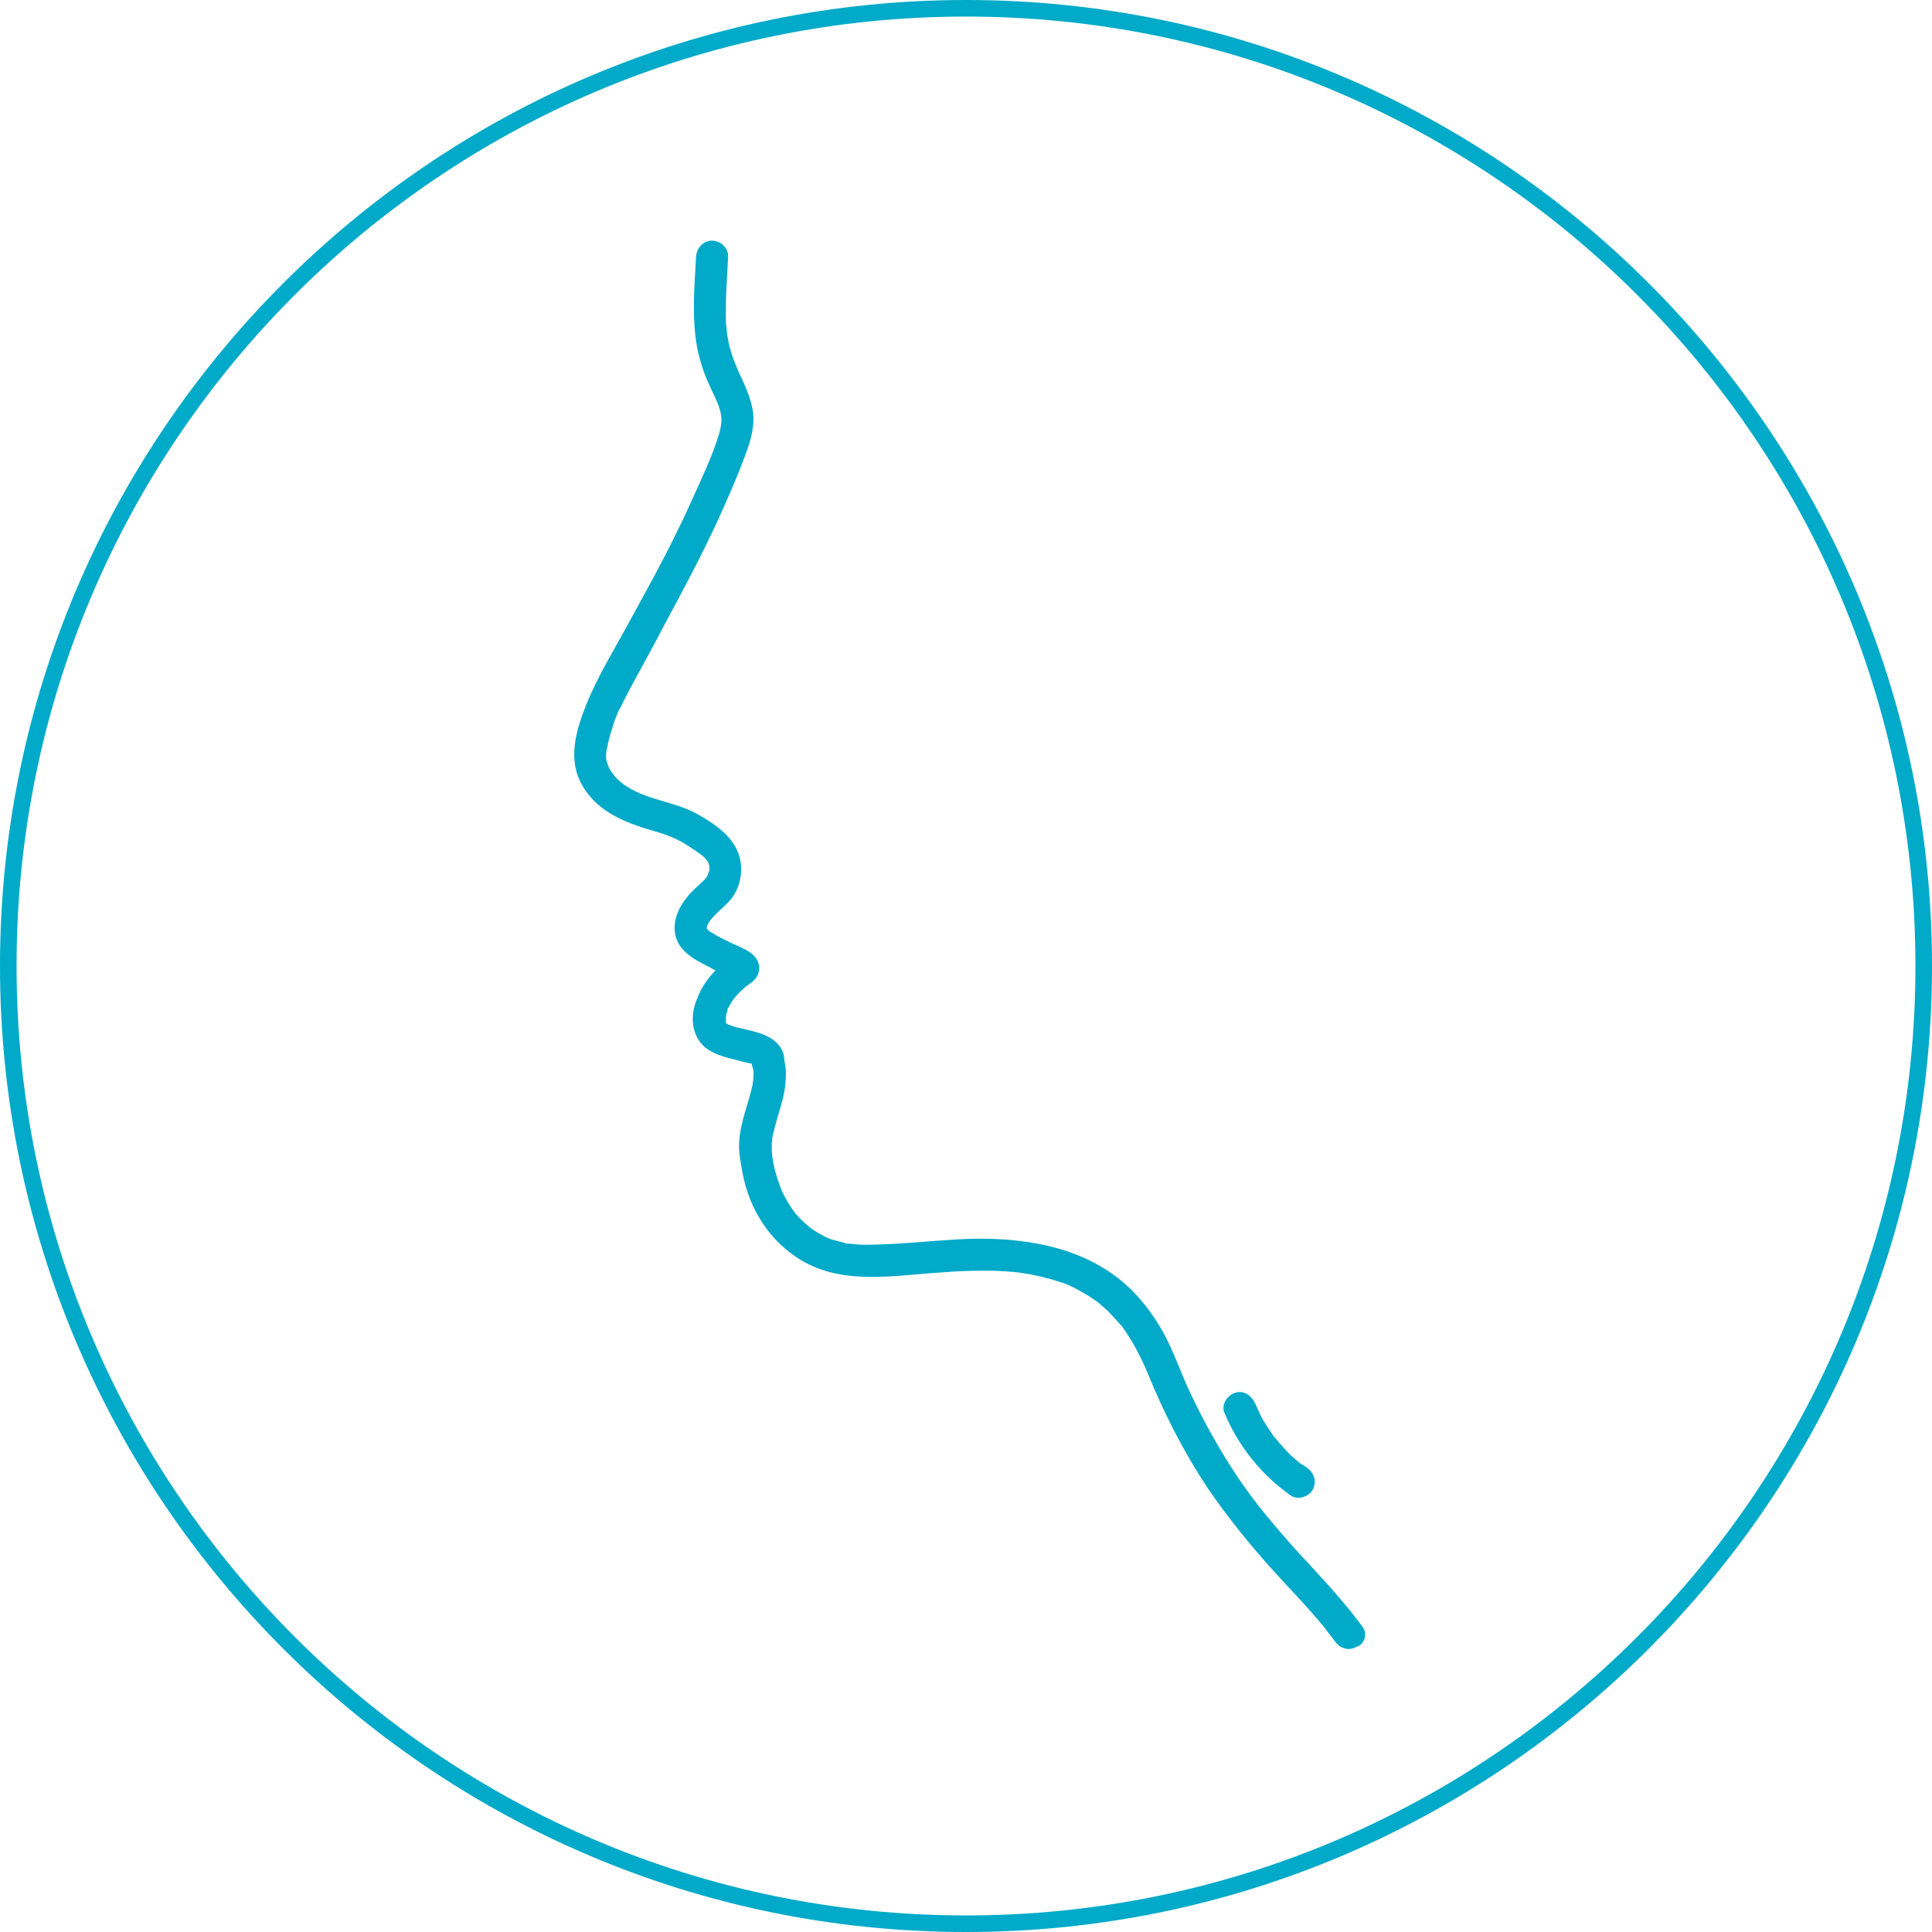 <?xml version="1.0" encoding="utf-8"?>
<!-- Generator: Adobe Illustrator 24.2.3, SVG Export Plug-In . SVG Version: 6.00 Build 0)  -->
<svg version="1.1" id="Vrstva_1" xmlns="http://www.w3.org/2000/svg" xmlns:xlink="http://www.w3.org/1999/xlink" x="0px" y="0px"
	 width="350px" height="350px" viewBox="0 0 350 350" style="enable-background:new 0 0 350 350;" xml:space="preserve">
<style type="text/css">
	.st0{fill:#00AAC8;}
</style>
<g>
	<path class="st0" d="M175,350C78.5,350,0,271.5,0,175S78.5,0,175,0s175,78.5,175,175S271.5,350,175,350z M175,2
		C79.6,2,2,79.6,2,175c0,95.4,77.6,173,173,173c95.4,0,173-77.6,173-173C348,79.6,270.4,2,175,2z"/>
</g>
<g>
	<path class="st0" d="M153.7,225.4c-0.1,0-0.2,0-0.2,0C153.6,225.4,153.6,225.4,153.7,225.4C153.7,225.4,153.7,225.4,153.7,225.4z"
		/>
	<path class="st0" d="M246.9,294.8c-2.9-4-6.3-7.7-9.7-11.4c-1.8-1.9-3.6-3.9-5.3-5.9c-1.9-2.2-3.7-4.4-5.2-6.4
		c-4.3-5.8-7.9-12.1-11-18.6c-1.7-3.6-3-7.5-4.9-11c-1.5-2.7-3.3-5.2-5.4-7.4c-7.5-7.7-18.2-9.8-28.6-9.7c-4.7,0.1-9.4,0.6-14.1,0.9
		c-2,0.1-4.1,0.2-6.1,0.2c-0.9,0-1.8-0.1-2.7-0.2c-0.1,0-0.1,0-0.1,0c0,0,0.1,0,0.1,0c-0.1,0-0.1,0-0.2,0c-0.1,0-0.2,0-0.2,0
		c-0.1,0-0.2,0-0.3-0.1c-0.4-0.1-0.8-0.2-1.2-0.3c-0.4-0.1-0.7-0.2-1.1-0.3c-0.1,0-0.2-0.1-0.4-0.1c-0.2-0.1-0.4-0.2-0.7-0.3
		c-0.7-0.3-1.3-0.7-2-1.1c-0.8-0.5-1.1-0.7-1.6-1.2c-0.5-0.4-1-0.9-1.5-1.4c-0.2-0.3-0.5-0.5-0.7-0.8c0,0-0.2-0.2-0.2-0.3
		c-0.1-0.1-0.3-0.4-0.3-0.4c-0.4-0.6-0.8-1.2-1.1-1.8c-0.2-0.3-0.3-0.6-0.5-0.9c-0.2-0.5-0.3-0.6-0.4-0.9c-1.1-2.9-2-6.1-1.6-9.1
		c0-0.1,0.1-0.6,0.1-0.7c0.1-0.4,0.2-0.7,0.3-1.1c0.2-0.9,0.5-1.8,0.7-2.6c0.5-1.6,1-3.3,1.2-4.9c0.2-1.6,0.3-3.2-0.1-4.8
		c0-2.7-2.1-4.3-4.7-5.1c-1.2-0.4-2.4-0.6-3.6-0.9c-0.5-0.1-1.1-0.3-1.6-0.5c-0.1,0-0.2,0-0.2-0.1c0,0,0,0-0.1,0
		c-0.1-0.1-0.2-0.2-0.4-0.2c0,0,0-0.1,0-0.1c0-0.1,0-0.1,0-0.2c0-0.1,0-0.2,0-0.4c0-0.2,0-0.4,0-0.5c0-0.2,0.1-0.4,0.1-0.6
		c0.1-0.2,0.2-0.5,0.2-0.7c0,0,0,0,0-0.1c0.1-0.2,0.2-0.3,0.3-0.5c0.7-1.4,1.6-2.3,2.8-3.4c0.6-0.5,1.3-0.9,1.8-1.4
		c0.8-0.9,1.1-2.2,0.6-3.3c-0.8-1.9-3.3-2.6-5.1-3.5c-1-0.5-2.1-1-3-1.6c-0.2-0.1-0.5-0.3-0.7-0.4c-0.1,0-0.1-0.1-0.1-0.1
		c0,0,0,0,0,0c-0.1-0.1-0.2-0.3-0.4-0.4c0,0,0,0,0,0c0-0.1,0.2-0.7,0.1-0.5c0.3-0.7,0.8-1.3,1.3-1.8c1.1-1.2,2.4-2.1,3.4-3.5
		c1.8-2.7,2-6.4,0.3-9.2c-1.6-2.7-4.8-4.7-7.5-6.1c-3-1.5-6.4-2-9.5-3.3c-2.6-1.1-4.8-2.6-5.9-5c-0.1-0.2-0.1-0.4-0.2-0.6
		c-0.1-0.2-0.1-0.5-0.2-0.7c0-0.1,0-0.5,0-0.6c0-0.3,0-0.6,0.1-1c0-0.1,0-0.3,0.1-0.4c0.1-0.4,0.1-0.7,0.2-1.1
		c0.2-0.8,0.4-1.6,0.7-2.4c0.2-0.7,0.4-1.4,0.7-2.1c0.1-0.3,0.3-0.7,0.4-1c0.1-0.1,0.1-0.3,0.2-0.4c0,0,0-0.1,0.1-0.1
		c0.7-1.5,1.5-3,2.3-4.5c1.9-3.5,3.8-6.9,5.6-10.4c3.5-6.5,7-13,10.1-19.8c1.7-3.8,3.4-7.6,4.8-11.5c0.8-2.1,1.4-4.2,1.4-6.5
		c-0.1-2.3-0.9-4.4-1.8-6.4c-1.3-2.8-2.4-5.2-2.9-8.3c-0.1-0.6-0.1-0.8-0.2-1.7c-0.1-0.7-0.1-1.5-0.1-2.2c0-1.6,0-3.3,0.1-4.9
		c0.1-1.9,0.2-3.8,0.3-5.7c0.1-1.6-1.4-2.9-2.9-2.9c-1.6,0-2.8,1.3-2.9,2.9c-0.3,5.5-0.8,11.1,0.2,16.5c0.5,2.5,1.3,4.9,2.4,7.2
		c0.6,1.3,1.3,2.6,1.7,4c0.5,1.6,0.3,3-0.2,4.6c-0.9,3-2.2,5.9-3.5,8.8c-1.3,2.9-2.6,5.8-4,8.6c-2.6,5.4-5.5,10.6-8.4,15.9
		c-2.8,5.2-6,10.3-8.2,15.8c-1.8,4.6-3.3,9.8-0.6,14.4c2.9,5.1,8.5,7,13.8,8.5c2.3,0.7,4.1,1.5,6.2,3c0.9,0.6,1.9,1.2,2.5,2
		c0,0,0.2,0.3,0.2,0.3c0.1,0.1,0.1,0.2,0.1,0.2c0,0,0,0.1,0.1,0.2c0,0,0.1,0.5,0.1,0.5c0,0.2,0,0.4,0,0.6c0,0.1,0,0.1,0,0.2
		c0,0,0,0.1-0.1,0.1c0,0.1-0.3,0.8-0.2,0.7c-0.1,0.1-0.1,0.2-0.2,0.3c-0.1,0.1-0.2,0.3-0.3,0.4c0,0,0,0,0,0c-1.1,1.1-2.3,2-3.2,3.2
		c-2.2,2.6-3.4,6.4-0.9,9.4c1.3,1.5,3.3,2.5,5.1,3.4c0.3,0.2,0.6,0.3,0.9,0.5c-0.3,0.3-0.5,0.6-0.8,0.9c-1.1,1.3-1.9,2.6-2.5,4.2
		c-1,2.3-1.2,5.1,0.2,7.4c1.4,2.3,4,3,6.4,3.6c1.1,0.3,2.2,0.6,3.3,0.8c0,0.2,0,0.3,0.1,0.5c0,0.1,0.2,0.8,0.2,0.7
		c0,0.3,0,0.6,0,0.9c0,0.9-0.1,1-0.2,1.9c-0.4,1.7-0.9,3.3-1.4,5c-0.5,1.7-0.9,3.5-1,5.3c-0.1,1.8,0.3,3.7,0.6,5.4
		c1.2,6.6,4.9,12.5,10.8,16c7.7,4.5,17,2.6,25.4,2.1c2.4-0.2,4.9-0.3,7.3-0.3c1.2,0,2.4,0,3.7,0.1c0.6,0,1.1,0.1,1.7,0.1
		c0.3,0,0.6,0.1,1,0.1c0.1,0,0.5,0.1,0.6,0.1c2.3,0.3,4.7,0.9,6.9,1.6c0.3,0.1,0.6,0.2,0.9,0.3c0.1,0,0.2,0.1,0.3,0.1c0,0,0,0,0,0
		c0.6,0.3,1.2,0.5,1.7,0.8c1.1,0.6,2.2,1.2,3.2,1.9c0.1,0.1,0.4,0.3,0.5,0.3c0.2,0.2,0.4,0.3,0.6,0.5c0.5,0.5,1.1,0.9,1.6,1.4
		c0.5,0.5,0.9,1,1.4,1.5c0.2,0.2,0.4,0.5,0.6,0.7c0.1,0.1,0.2,0.2,0.3,0.3c0,0,0.1,0.1,0.1,0.1c0,0,0,0,0.1,0.1
		c1.9,2.6,3.4,5.5,4.6,8.3c3,7.4,6.6,14.5,11,21.1c3.4,5,7.2,9.7,11.2,14.2c3.3,3.7,6.8,7.2,9.9,11c0.3,0.4,0.6,0.8,0.9,1.2
		c0.1,0.1,0.3,0.4,0.4,0.5c0.2,0.3,0.4,0.5,0.6,0.8c0.9,1.3,2.5,1.9,4,1C247.1,298,247.8,296.1,246.9,294.8z M112.3,128.9
		C112.3,128.9,112.3,128.9,112.3,128.9L112.3,128.9z M110.4,138.9C110.4,138.9,110.4,138.9,110.4,138.9
		C110.3,138.6,110.4,138.9,110.4,138.9z M128.2,168.3C128.2,168.3,128.2,168.3,128.2,168.3C128.2,168.3,128.2,168.3,128.2,168.3
		C128.2,168.3,128.2,168.3,128.2,168.3z M131.7,185.2C131.7,185.3,131.7,185.3,131.7,185.2L131.7,185.2z M131.7,185.2
		C131.7,185.1,131.6,185.1,131.7,185.2C131.6,185.1,131.7,185.2,131.7,185.2z"/>
	<path class="st0" d="M233.8,270.9c1.2,0.9,3.3,0.3,4-1c0.8-1.5,0.3-3-1-4c-0.3-0.2-0.6-0.4-0.9-0.6c0,0,0,0-0.1,0
		c-0.1-0.1-0.2-0.2-0.4-0.3c-0.5-0.4-1-0.9-1.5-1.3c-1-1-1.9-2-2.8-3.1c-0.1-0.1-0.1-0.1-0.1-0.1c-0.1-0.1-0.1-0.2-0.2-0.2
		c-0.2-0.3-0.4-0.6-0.6-0.9c-0.4-0.6-0.7-1.1-1.1-1.7c-0.4-0.6-0.7-1.2-1-1.9c-0.1-0.3-0.3-0.6-0.4-0.9c-0.1-0.1-0.1-0.3-0.2-0.4
		c0-0.1,0-0.1-0.1-0.2c-0.6-1.4-2-2.5-3.6-2c-1.4,0.4-2.6,2.1-2,3.6C224.3,261.9,228.4,267.1,233.8,270.9z"/>
</g>
<g>
	<path class="st0" d="M175,349C79.1,349,1,270.9,1,175S79.1,1,175,1s174,78.1,174,174S270.9,349,175,349z M175,3
		C80.1,3,3,80.1,3,175c0,94.9,77.2,172,172,172c94.9,0,172-77.2,172-172C347,80.1,269.9,3,175,3z"/>
</g>
</svg>
